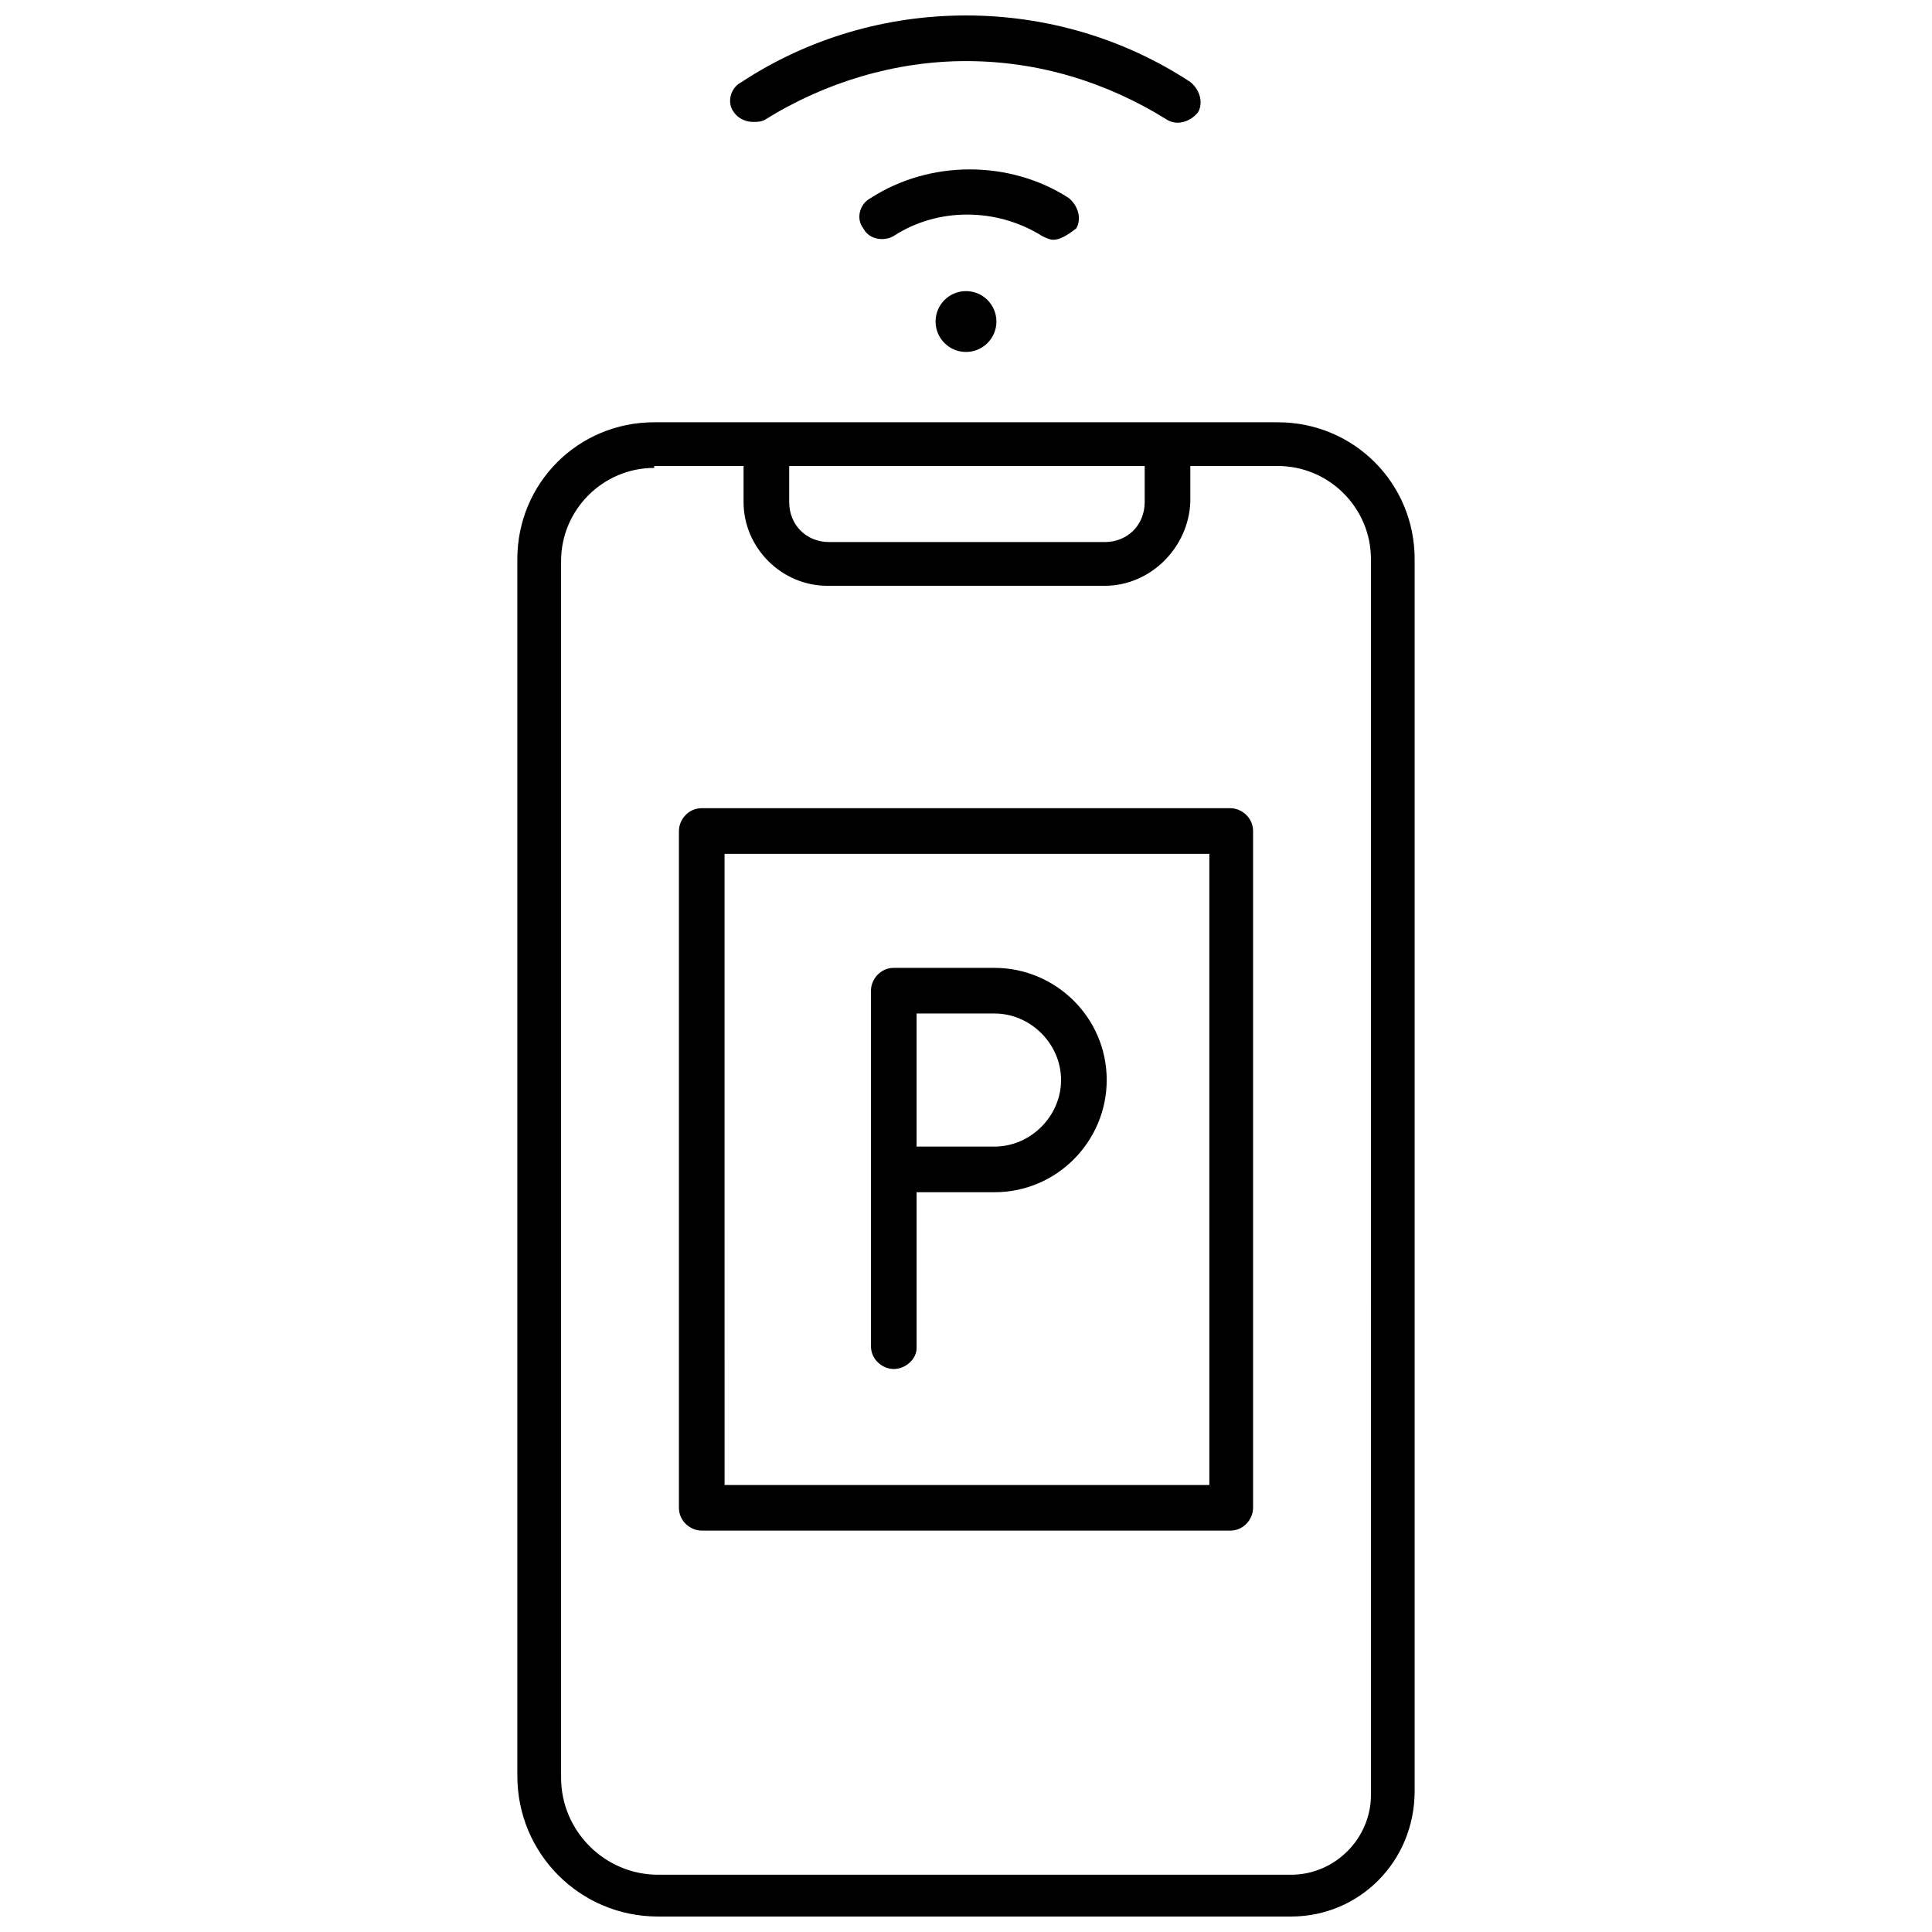 <?xml version="1.0" encoding="UTF-8"?>
<!-- Uploaded to: ICON Repo, www.iconrepo.com, Generator: ICON Repo Mixer Tools -->
<svg width="800px" height="800px" version="1.1" viewBox="144 144 512 512" xmlns="http://www.w3.org/2000/svg">
 <defs>
  <clipPath id="b">
   <path d="m337 148.09h126v28.906h-126z"/>
  </clipPath>
  <clipPath id="a">
   <path d="m281 255h238v396.9h-238z"/>
  </clipPath>
 </defs>
 <g clip-path="url(#b)">
  <path d="m343.57 176.31c-2.016 0-4.031-1.008-5.039-2.519-2.016-2.519-1.008-6.551 2.016-8.062 17.637-11.586 38.293-17.633 59.453-17.633s41.816 6.047 59.449 17.633c2.519 2.016 3.527 5.543 2.016 8.062-2.016 2.519-5.543 3.527-8.062 2.016-16.121-10.078-34.258-15.617-53.402-15.617-18.641 0-37.281 5.543-53.402 15.617-1.012 0.504-2.019 0.504-3.027 0.504z"/>
 </g>
 <path d="m423.17 207.54c-1.008 0-2.016-0.504-3.023-1.008-12.09-7.559-27.711-7.559-39.297 0-2.519 1.512-6.551 1.008-8.062-2.016-2.016-2.519-1.008-6.551 2.016-8.062 15.617-10.078 36.777-10.078 52.395 0 2.519 2.016 3.527 5.543 2.016 8.062-2.516 2.016-4.531 3.023-6.043 3.023z"/>
 <path d="m408.06 229.21c0 4.453-3.609 8.062-8.059 8.062-4.453 0-8.062-3.609-8.062-8.062s3.609-8.062 8.062-8.062c4.449 0 8.059 3.609 8.059 8.062"/>
 <g clip-path="url(#a)">
  <path d="m486.15 651.9h-167.77c-20.656 0-37.281-16.625-37.281-37.281v-322.44c0-20.152 16.121-36.273 36.273-36.273h165.25c20.152 0 36.273 16.121 36.273 36.273v326.47c0 18.641-14.613 33.25-32.75 33.25zm-168.77-383.9c-13.602 0-24.688 11.082-24.688 24.688v322.44c0 14.105 11.586 25.695 25.695 25.695h167.77c11.586 0 21.16-9.574 21.16-21.16l-0.004-327.48c0-13.602-11.082-24.688-24.688-24.688h-165.25z"/>
 </g>
 <path d="m436.78 299.24h-73.559c-12.09 0-22.168-10.078-22.168-22.168v-14.609c0-3.023 2.519-6.047 6.047-6.047 3.023 0 6.047 2.519 6.047 6.047v14.609c0 6.047 4.535 10.578 10.578 10.578h73.051c6.047 0 10.578-4.535 10.578-10.578v-14.609c0-3.023 2.519-6.047 6.047-6.047 3.023 0 6.047 2.519 6.047 6.047v14.609c-0.5 12.09-10.578 22.168-22.668 22.168z"/>
 <path d="m380.86 506.8c-3.023 0-6.047-2.519-6.047-6.047v-94.211c0-3.023 2.519-6.047 6.047-6.047h26.703c16.121 0 29.727 13.098 29.727 29.727 0 16.121-13.098 29.727-29.727 29.727h-20.656v41.312c-0.004 3.019-3.027 5.539-6.047 5.539zm6.043-58.945h20.656c9.574 0 17.633-8.062 17.633-17.633 0-9.574-8.062-17.633-17.633-17.633h-20.656z"/>
 <path d="m470.03 549.63h-140.06c-3.023 0-6.047-2.519-6.047-6.047v-179.36c0-3.023 2.519-6.047 6.047-6.047h140.06c3.023 0 6.047 2.519 6.047 6.047v179.36c0 3.023-2.519 6.047-6.047 6.047zm-134.01-12.09h128.47l-0.004-167.27h-128.47z"/>
</svg>
